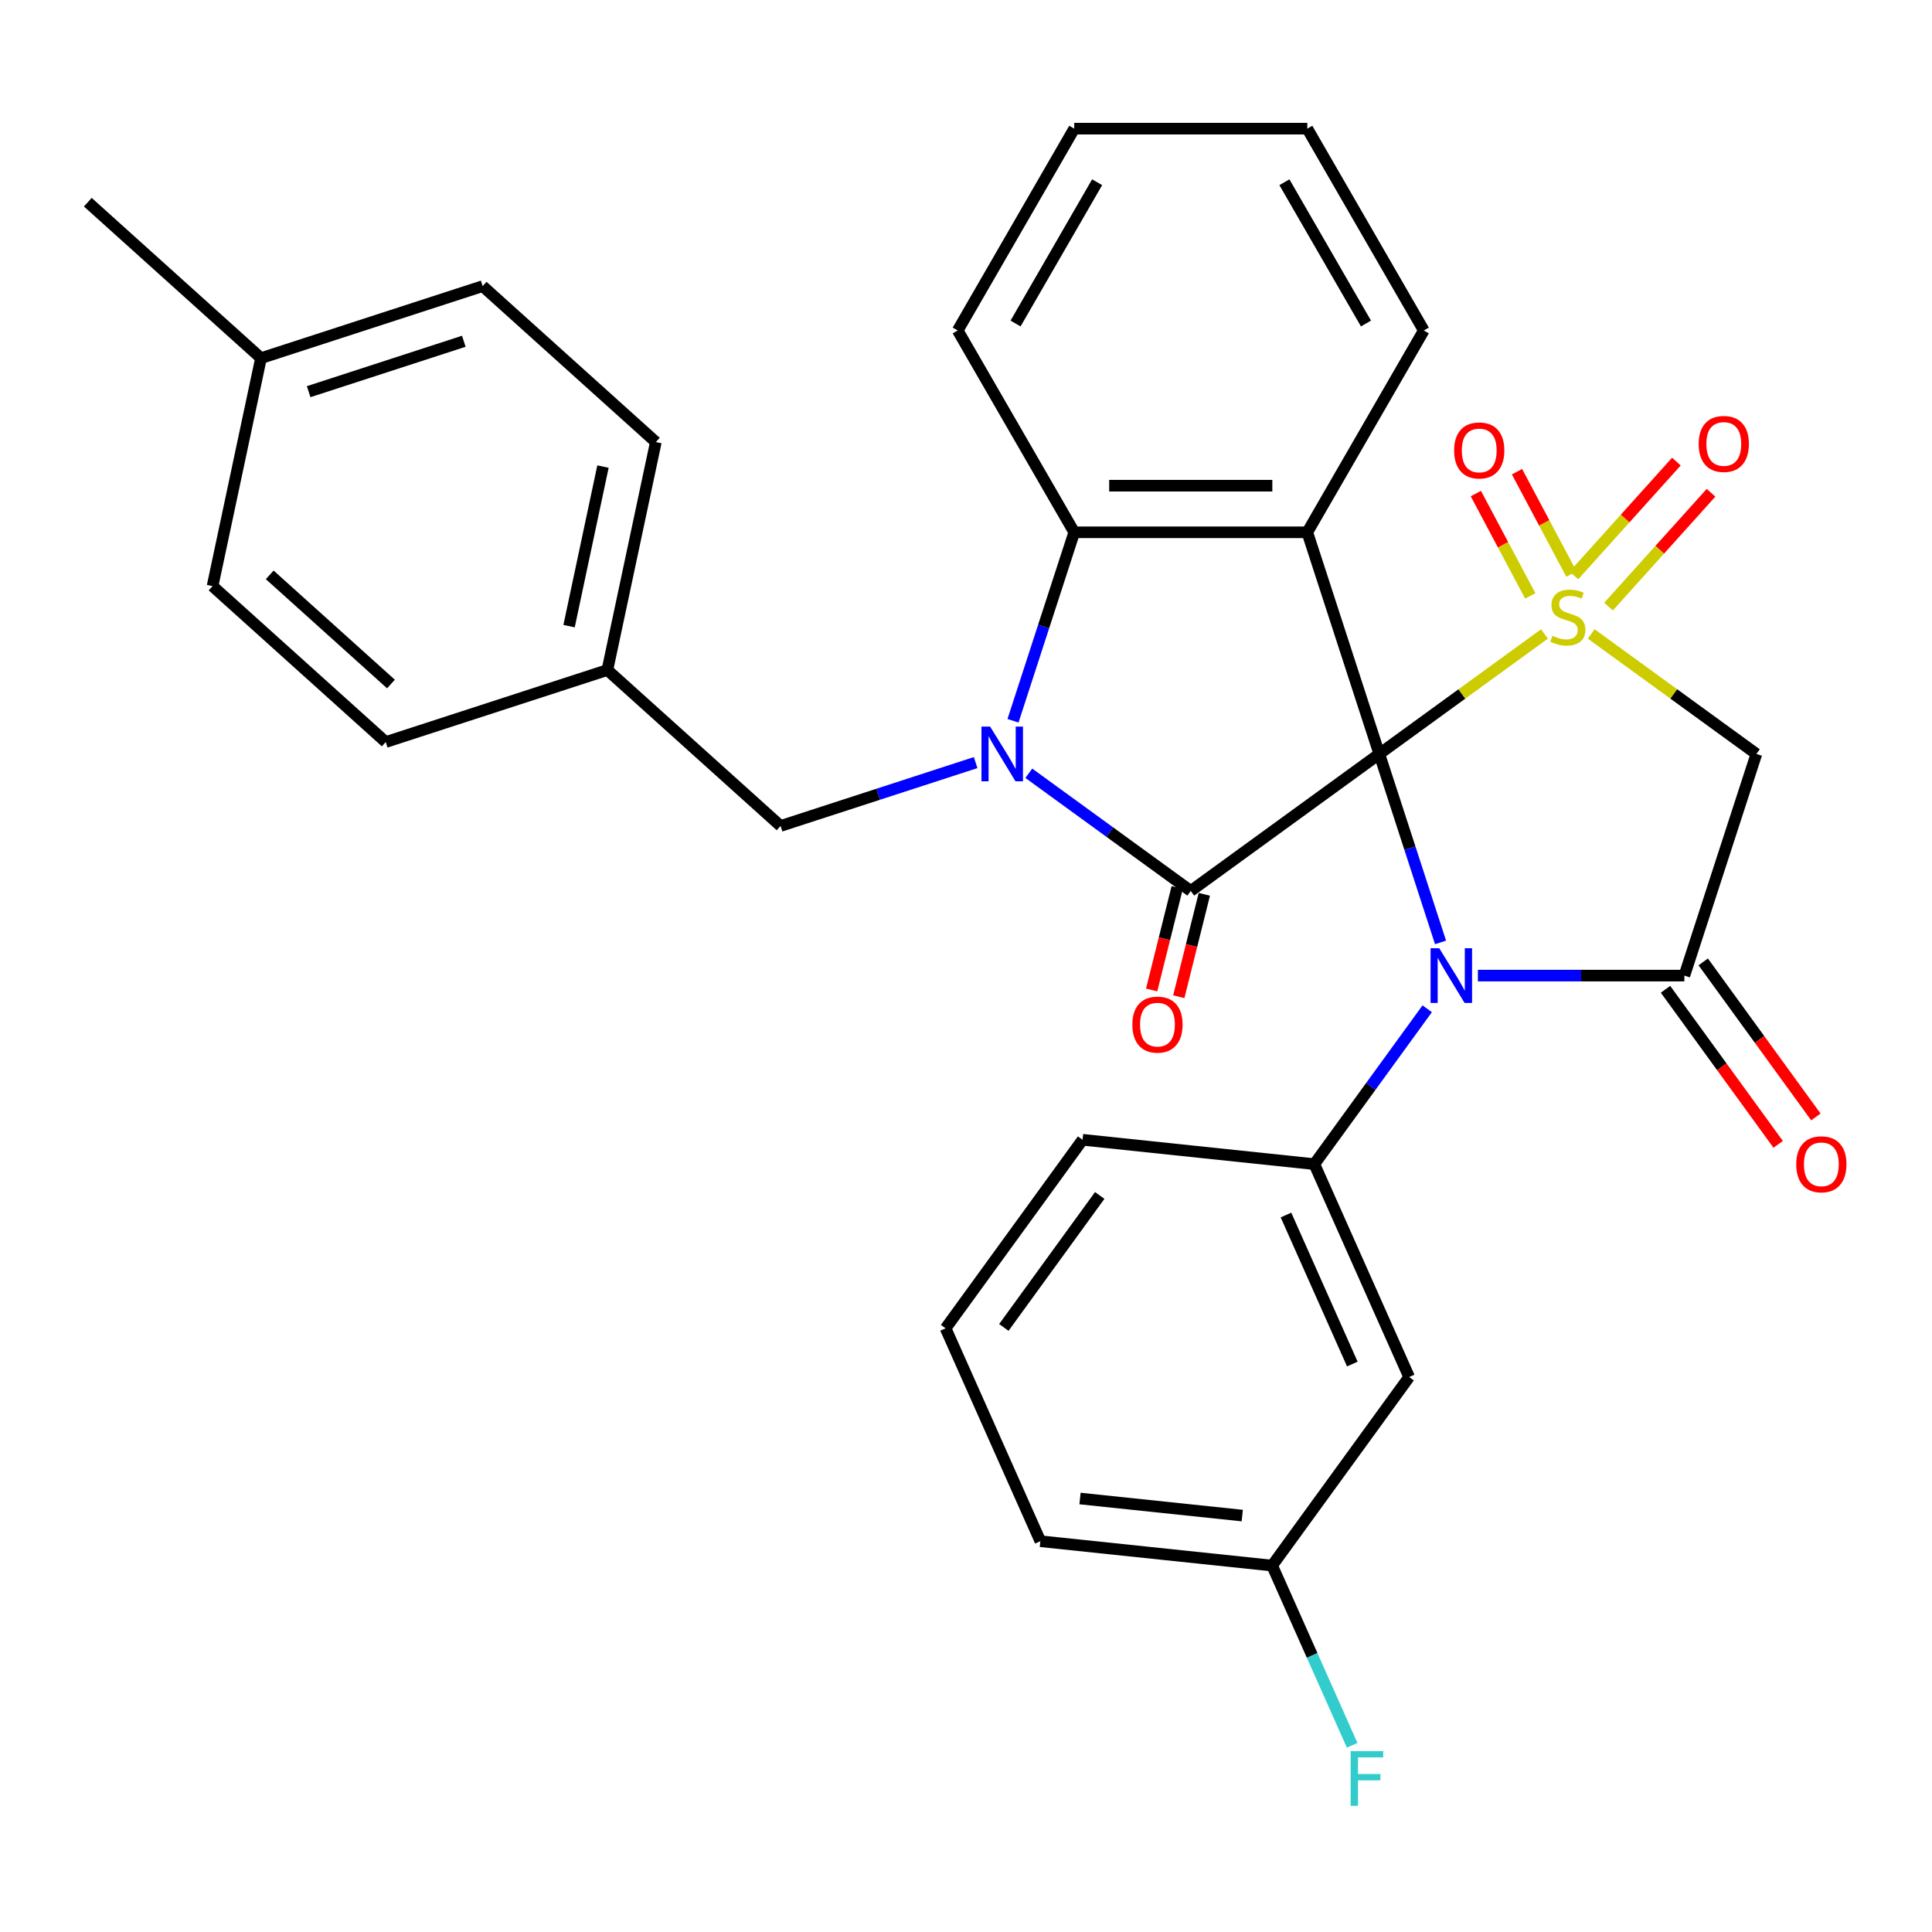 <?xml version='1.0' encoding='iso-8859-1'?>
<svg version='1.1' baseProfile='full'
              xmlns='http://www.w3.org/2000/svg'
                      xmlns:rdkit='http://www.rdkit.org/xml'
                      xmlns:xlink='http://www.w3.org/1999/xlink'
                  xml:space='preserve'
width='1000px' height='1000px' viewBox='0 0 1000 1000'>
<!-- END OF HEADER -->
<rect style='opacity:1.0;fill:#FFFFFF;stroke:none' width='1000' height='1000' x='0' y='0'> </rect>
<path class='bond-0' d='M 713.925,390.244 L 756.672,359.187' style='fill:none;fill-rule:evenodd;stroke:#000000;stroke-width:6px;stroke-linecap:butt;stroke-linejoin:miter;stroke-opacity:1' />
<path class='bond-0' d='M 756.672,359.187 L 799.418,328.13' style='fill:none;fill-rule:evenodd;stroke:#CCCC00;stroke-width:6px;stroke-linecap:butt;stroke-linejoin:miter;stroke-opacity:1' />
<path class='bond-1' d='M 713.925,390.244 L 729.773,439.017' style='fill:none;fill-rule:evenodd;stroke:#000000;stroke-width:6px;stroke-linecap:butt;stroke-linejoin:miter;stroke-opacity:1' />
<path class='bond-1' d='M 729.773,439.017 L 745.62,487.791' style='fill:none;fill-rule:evenodd;stroke:#0000FF;stroke-width:6px;stroke-linecap:butt;stroke-linejoin:miter;stroke-opacity:1' />
<path class='bond-2' d='M 713.925,390.244 L 616.337,461.146' style='fill:none;fill-rule:evenodd;stroke:#000000;stroke-width:6px;stroke-linecap:butt;stroke-linejoin:miter;stroke-opacity:1' />
<path class='bond-4' d='M 713.925,390.244 L 676.65,275.522' style='fill:none;fill-rule:evenodd;stroke:#000000;stroke-width:6px;stroke-linecap:butt;stroke-linejoin:miter;stroke-opacity:1' />
<path class='bond-6' d='M 823.609,328.13 L 866.356,359.187' style='fill:none;fill-rule:evenodd;stroke:#CCCC00;stroke-width:6px;stroke-linecap:butt;stroke-linejoin:miter;stroke-opacity:1' />
<path class='bond-6' d='M 866.356,359.187 L 909.102,390.244' style='fill:none;fill-rule:evenodd;stroke:#000000;stroke-width:6px;stroke-linecap:butt;stroke-linejoin:miter;stroke-opacity:1' />
<path class='bond-9' d='M 813.359,297.116 L 799.277,270.628' style='fill:none;fill-rule:evenodd;stroke:#CCCC00;stroke-width:6px;stroke-linecap:butt;stroke-linejoin:miter;stroke-opacity:1' />
<path class='bond-9' d='M 799.277,270.628 L 785.195,244.14' style='fill:none;fill-rule:evenodd;stroke:#FF0000;stroke-width:6px;stroke-linecap:butt;stroke-linejoin:miter;stroke-opacity:1' />
<path class='bond-9' d='M 792.057,308.441 L 777.975,281.953' style='fill:none;fill-rule:evenodd;stroke:#CCCC00;stroke-width:6px;stroke-linecap:butt;stroke-linejoin:miter;stroke-opacity:1' />
<path class='bond-9' d='M 777.975,281.953 L 763.893,255.465' style='fill:none;fill-rule:evenodd;stroke:#FF0000;stroke-width:6px;stroke-linecap:butt;stroke-linejoin:miter;stroke-opacity:1' />
<path class='bond-10' d='M 832.574,313.979 L 859.101,284.518' style='fill:none;fill-rule:evenodd;stroke:#CCCC00;stroke-width:6px;stroke-linecap:butt;stroke-linejoin:miter;stroke-opacity:1' />
<path class='bond-10' d='M 859.101,284.518 L 885.629,255.056' style='fill:none;fill-rule:evenodd;stroke:#FF0000;stroke-width:6px;stroke-linecap:butt;stroke-linejoin:miter;stroke-opacity:1' />
<path class='bond-10' d='M 814.645,297.837 L 841.173,268.375' style='fill:none;fill-rule:evenodd;stroke:#CCCC00;stroke-width:6px;stroke-linecap:butt;stroke-linejoin:miter;stroke-opacity:1' />
<path class='bond-10' d='M 841.173,268.375 L 867.701,238.913' style='fill:none;fill-rule:evenodd;stroke:#FF0000;stroke-width:6px;stroke-linecap:butt;stroke-linejoin:miter;stroke-opacity:1' />
<path class='bond-5' d='M 764.956,504.966 L 818.392,504.966' style='fill:none;fill-rule:evenodd;stroke:#0000FF;stroke-width:6px;stroke-linecap:butt;stroke-linejoin:miter;stroke-opacity:1' />
<path class='bond-5' d='M 818.392,504.966 L 871.827,504.966' style='fill:none;fill-rule:evenodd;stroke:#000000;stroke-width:6px;stroke-linecap:butt;stroke-linejoin:miter;stroke-opacity:1' />
<path class='bond-8' d='M 738.722,522.142 L 709.51,562.348' style='fill:none;fill-rule:evenodd;stroke:#0000FF;stroke-width:6px;stroke-linecap:butt;stroke-linejoin:miter;stroke-opacity:1' />
<path class='bond-8' d='M 709.51,562.348 L 680.298,602.555' style='fill:none;fill-rule:evenodd;stroke:#000000;stroke-width:6px;stroke-linecap:butt;stroke-linejoin:miter;stroke-opacity:1' />
<path class='bond-3' d='M 616.337,461.146 L 574.42,430.692' style='fill:none;fill-rule:evenodd;stroke:#000000;stroke-width:6px;stroke-linecap:butt;stroke-linejoin:miter;stroke-opacity:1' />
<path class='bond-3' d='M 574.42,430.692 L 532.504,400.238' style='fill:none;fill-rule:evenodd;stroke:#0000FF;stroke-width:6px;stroke-linecap:butt;stroke-linejoin:miter;stroke-opacity:1' />
<path class='bond-13' d='M 609.314,459.395 L 602.704,485.9' style='fill:none;fill-rule:evenodd;stroke:#000000;stroke-width:6px;stroke-linecap:butt;stroke-linejoin:miter;stroke-opacity:1' />
<path class='bond-13' d='M 602.704,485.9 L 596.094,512.406' style='fill:none;fill-rule:evenodd;stroke:#FF0000;stroke-width:6px;stroke-linecap:butt;stroke-linejoin:miter;stroke-opacity:1' />
<path class='bond-13' d='M 623.359,462.898 L 616.749,489.403' style='fill:none;fill-rule:evenodd;stroke:#000000;stroke-width:6px;stroke-linecap:butt;stroke-linejoin:miter;stroke-opacity:1' />
<path class='bond-13' d='M 616.749,489.403 L 610.139,515.909' style='fill:none;fill-rule:evenodd;stroke:#FF0000;stroke-width:6px;stroke-linecap:butt;stroke-linejoin:miter;stroke-opacity:1' />
<path class='bond-11' d='M 504.992,394.713 L 454.509,411.116' style='fill:none;fill-rule:evenodd;stroke:#0000FF;stroke-width:6px;stroke-linecap:butt;stroke-linejoin:miter;stroke-opacity:1' />
<path class='bond-11' d='M 454.509,411.116 L 404.026,427.519' style='fill:none;fill-rule:evenodd;stroke:#000000;stroke-width:6px;stroke-linecap:butt;stroke-linejoin:miter;stroke-opacity:1' />
<path class='bond-31' d='M 524.329,373.068 L 540.176,324.295' style='fill:none;fill-rule:evenodd;stroke:#0000FF;stroke-width:6px;stroke-linecap:butt;stroke-linejoin:miter;stroke-opacity:1' />
<path class='bond-31' d='M 540.176,324.295 L 556.023,275.522' style='fill:none;fill-rule:evenodd;stroke:#000000;stroke-width:6px;stroke-linecap:butt;stroke-linejoin:miter;stroke-opacity:1' />
<path class='bond-7' d='M 676.65,275.522 L 556.023,275.522' style='fill:none;fill-rule:evenodd;stroke:#000000;stroke-width:6px;stroke-linecap:butt;stroke-linejoin:miter;stroke-opacity:1' />
<path class='bond-7' d='M 658.556,251.396 L 574.117,251.396' style='fill:none;fill-rule:evenodd;stroke:#000000;stroke-width:6px;stroke-linecap:butt;stroke-linejoin:miter;stroke-opacity:1' />
<path class='bond-15' d='M 676.65,275.522 L 736.963,171.056' style='fill:none;fill-rule:evenodd;stroke:#000000;stroke-width:6px;stroke-linecap:butt;stroke-linejoin:miter;stroke-opacity:1' />
<path class='bond-14' d='M 862.068,512.056 L 891.222,552.183' style='fill:none;fill-rule:evenodd;stroke:#000000;stroke-width:6px;stroke-linecap:butt;stroke-linejoin:miter;stroke-opacity:1' />
<path class='bond-14' d='M 891.222,552.183 L 920.375,592.309' style='fill:none;fill-rule:evenodd;stroke:#FF0000;stroke-width:6px;stroke-linecap:butt;stroke-linejoin:miter;stroke-opacity:1' />
<path class='bond-14' d='M 881.586,497.876 L 910.739,538.003' style='fill:none;fill-rule:evenodd;stroke:#000000;stroke-width:6px;stroke-linecap:butt;stroke-linejoin:miter;stroke-opacity:1' />
<path class='bond-14' d='M 910.739,538.003 L 939.893,578.129' style='fill:none;fill-rule:evenodd;stroke:#FF0000;stroke-width:6px;stroke-linecap:butt;stroke-linejoin:miter;stroke-opacity:1' />
<path class='bond-32' d='M 871.827,504.966 L 909.102,390.244' style='fill:none;fill-rule:evenodd;stroke:#000000;stroke-width:6px;stroke-linecap:butt;stroke-linejoin:miter;stroke-opacity:1' />
<path class='bond-21' d='M 556.023,275.522 L 495.71,171.056' style='fill:none;fill-rule:evenodd;stroke:#000000;stroke-width:6px;stroke-linecap:butt;stroke-linejoin:miter;stroke-opacity:1' />
<path class='bond-12' d='M 680.298,602.555 L 729.362,712.752' style='fill:none;fill-rule:evenodd;stroke:#000000;stroke-width:6px;stroke-linecap:butt;stroke-linejoin:miter;stroke-opacity:1' />
<path class='bond-12' d='M 665.618,628.897 L 699.963,706.035' style='fill:none;fill-rule:evenodd;stroke:#000000;stroke-width:6px;stroke-linecap:butt;stroke-linejoin:miter;stroke-opacity:1' />
<path class='bond-18' d='M 680.298,602.555 L 560.333,589.946' style='fill:none;fill-rule:evenodd;stroke:#000000;stroke-width:6px;stroke-linecap:butt;stroke-linejoin:miter;stroke-opacity:1' />
<path class='bond-17' d='M 404.026,427.519 L 314.383,346.805' style='fill:none;fill-rule:evenodd;stroke:#000000;stroke-width:6px;stroke-linecap:butt;stroke-linejoin:miter;stroke-opacity:1' />
<path class='bond-16' d='M 729.362,712.752 L 658.459,810.341' style='fill:none;fill-rule:evenodd;stroke:#000000;stroke-width:6px;stroke-linecap:butt;stroke-linejoin:miter;stroke-opacity:1' />
<path class='bond-29' d='M 736.963,171.056 L 676.65,66.591' style='fill:none;fill-rule:evenodd;stroke:#000000;stroke-width:6px;stroke-linecap:butt;stroke-linejoin:miter;stroke-opacity:1' />
<path class='bond-29' d='M 707.023,167.449 L 664.804,94.323' style='fill:none;fill-rule:evenodd;stroke:#000000;stroke-width:6px;stroke-linecap:butt;stroke-linejoin:miter;stroke-opacity:1' />
<path class='bond-19' d='M 658.459,810.341 L 679.167,856.852' style='fill:none;fill-rule:evenodd;stroke:#000000;stroke-width:6px;stroke-linecap:butt;stroke-linejoin:miter;stroke-opacity:1' />
<path class='bond-19' d='M 679.167,856.852 L 699.875,903.363' style='fill:none;fill-rule:evenodd;stroke:#33CCCC;stroke-width:6px;stroke-linecap:butt;stroke-linejoin:miter;stroke-opacity:1' />
<path class='bond-34' d='M 658.459,810.341 L 538.494,797.732' style='fill:none;fill-rule:evenodd;stroke:#000000;stroke-width:6px;stroke-linecap:butt;stroke-linejoin:miter;stroke-opacity:1' />
<path class='bond-34' d='M 642.986,784.457 L 559.01,775.63' style='fill:none;fill-rule:evenodd;stroke:#000000;stroke-width:6px;stroke-linecap:butt;stroke-linejoin:miter;stroke-opacity:1' />
<path class='bond-22' d='M 314.383,346.805 L 199.66,384.08' style='fill:none;fill-rule:evenodd;stroke:#000000;stroke-width:6px;stroke-linecap:butt;stroke-linejoin:miter;stroke-opacity:1' />
<path class='bond-23' d='M 314.383,346.805 L 339.462,228.815' style='fill:none;fill-rule:evenodd;stroke:#000000;stroke-width:6px;stroke-linecap:butt;stroke-linejoin:miter;stroke-opacity:1' />
<path class='bond-23' d='M 294.547,324.09 L 312.102,241.497' style='fill:none;fill-rule:evenodd;stroke:#000000;stroke-width:6px;stroke-linecap:butt;stroke-linejoin:miter;stroke-opacity:1' />
<path class='bond-26' d='M 560.333,589.946 L 489.431,687.535' style='fill:none;fill-rule:evenodd;stroke:#000000;stroke-width:6px;stroke-linecap:butt;stroke-linejoin:miter;stroke-opacity:1' />
<path class='bond-26' d='M 569.215,618.765 L 519.584,687.077' style='fill:none;fill-rule:evenodd;stroke:#000000;stroke-width:6px;stroke-linecap:butt;stroke-linejoin:miter;stroke-opacity:1' />
<path class='bond-20' d='M 135.097,185.375 L 249.82,148.1' style='fill:none;fill-rule:evenodd;stroke:#000000;stroke-width:6px;stroke-linecap:butt;stroke-linejoin:miter;stroke-opacity:1' />
<path class='bond-20' d='M 159.761,202.729 L 240.066,176.636' style='fill:none;fill-rule:evenodd;stroke:#000000;stroke-width:6px;stroke-linecap:butt;stroke-linejoin:miter;stroke-opacity:1' />
<path class='bond-28' d='M 135.097,185.375 L 45.455,104.661' style='fill:none;fill-rule:evenodd;stroke:#000000;stroke-width:6px;stroke-linecap:butt;stroke-linejoin:miter;stroke-opacity:1' />
<path class='bond-35' d='M 135.097,185.375 L 110.018,303.366' style='fill:none;fill-rule:evenodd;stroke:#000000;stroke-width:6px;stroke-linecap:butt;stroke-linejoin:miter;stroke-opacity:1' />
<path class='bond-33' d='M 495.71,171.056 L 556.023,66.591' style='fill:none;fill-rule:evenodd;stroke:#000000;stroke-width:6px;stroke-linecap:butt;stroke-linejoin:miter;stroke-opacity:1' />
<path class='bond-33' d='M 525.65,167.449 L 567.87,94.323' style='fill:none;fill-rule:evenodd;stroke:#000000;stroke-width:6px;stroke-linecap:butt;stroke-linejoin:miter;stroke-opacity:1' />
<path class='bond-25' d='M 199.66,384.08 L 110.018,303.366' style='fill:none;fill-rule:evenodd;stroke:#000000;stroke-width:6px;stroke-linecap:butt;stroke-linejoin:miter;stroke-opacity:1' />
<path class='bond-25' d='M 202.357,354.045 L 139.607,297.544' style='fill:none;fill-rule:evenodd;stroke:#000000;stroke-width:6px;stroke-linecap:butt;stroke-linejoin:miter;stroke-opacity:1' />
<path class='bond-24' d='M 339.462,228.815 L 249.82,148.1' style='fill:none;fill-rule:evenodd;stroke:#000000;stroke-width:6px;stroke-linecap:butt;stroke-linejoin:miter;stroke-opacity:1' />
<path class='bond-27' d='M 489.431,687.535 L 538.494,797.732' style='fill:none;fill-rule:evenodd;stroke:#000000;stroke-width:6px;stroke-linecap:butt;stroke-linejoin:miter;stroke-opacity:1' />
<path class='bond-30' d='M 676.65,66.591 L 556.023,66.591' style='fill:none;fill-rule:evenodd;stroke:#000000;stroke-width:6px;stroke-linecap:butt;stroke-linejoin:miter;stroke-opacity:1' />
<path  class='atom-1' d='M 803.514 329.062
Q 803.834 329.182, 805.154 329.742
Q 806.474 330.302, 807.914 330.662
Q 809.394 330.982, 810.834 330.982
Q 813.514 330.982, 815.074 329.702
Q 816.634 328.382, 816.634 326.102
Q 816.634 324.542, 815.834 323.582
Q 815.074 322.622, 813.874 322.102
Q 812.674 321.582, 810.674 320.982
Q 808.154 320.222, 806.634 319.502
Q 805.154 318.782, 804.074 317.262
Q 803.034 315.742, 803.034 313.182
Q 803.034 309.622, 805.434 307.422
Q 807.874 305.222, 812.674 305.222
Q 815.954 305.222, 819.674 306.782
L 818.754 309.862
Q 815.354 308.462, 812.794 308.462
Q 810.034 308.462, 808.514 309.622
Q 806.994 310.742, 807.034 312.702
Q 807.034 314.222, 807.794 315.142
Q 808.594 316.062, 809.714 316.582
Q 810.874 317.102, 812.794 317.702
Q 815.354 318.502, 816.874 319.302
Q 818.394 320.102, 819.474 321.742
Q 820.594 323.342, 820.594 326.102
Q 820.594 330.022, 817.954 332.142
Q 815.354 334.222, 810.994 334.222
Q 808.474 334.222, 806.554 333.662
Q 804.674 333.142, 802.434 332.222
L 803.514 329.062
' fill='#CCCC00'/>
<path  class='atom-2' d='M 744.941 490.806
L 754.221 505.806
Q 755.141 507.286, 756.621 509.966
Q 758.101 512.646, 758.181 512.806
L 758.181 490.806
L 761.941 490.806
L 761.941 519.126
L 758.061 519.126
L 748.101 502.726
Q 746.941 500.806, 745.701 498.606
Q 744.501 496.406, 744.141 495.726
L 744.141 519.126
L 740.461 519.126
L 740.461 490.806
L 744.941 490.806
' fill='#0000FF'/>
<path  class='atom-4' d='M 512.488 376.084
L 521.768 391.084
Q 522.688 392.564, 524.168 395.244
Q 525.648 397.924, 525.728 398.084
L 525.728 376.084
L 529.488 376.084
L 529.488 404.404
L 525.608 404.404
L 515.648 388.004
Q 514.488 386.084, 513.248 383.884
Q 512.048 381.684, 511.688 381.004
L 511.688 404.404
L 508.008 404.404
L 508.008 376.084
L 512.488 376.084
' fill='#0000FF'/>
<path  class='atom-10' d='M 752.648 233.149
Q 752.648 226.349, 756.008 222.549
Q 759.368 218.749, 765.648 218.749
Q 771.928 218.749, 775.288 222.549
Q 778.648 226.349, 778.648 233.149
Q 778.648 240.029, 775.248 243.949
Q 771.848 247.829, 765.648 247.829
Q 759.408 247.829, 756.008 243.949
Q 752.648 240.069, 752.648 233.149
M 765.648 244.629
Q 769.968 244.629, 772.288 241.749
Q 774.648 238.829, 774.648 233.149
Q 774.648 227.589, 772.288 224.789
Q 769.968 221.949, 765.648 221.949
Q 761.328 221.949, 758.968 224.749
Q 756.648 227.549, 756.648 233.149
Q 756.648 238.869, 758.968 241.749
Q 761.328 244.629, 765.648 244.629
' fill='#FF0000'/>
<path  class='atom-11' d='M 879.229 229.779
Q 879.229 222.979, 882.589 219.179
Q 885.949 215.379, 892.229 215.379
Q 898.509 215.379, 901.869 219.179
Q 905.229 222.979, 905.229 229.779
Q 905.229 236.659, 901.829 240.579
Q 898.429 244.459, 892.229 244.459
Q 885.989 244.459, 882.589 240.579
Q 879.229 236.699, 879.229 229.779
M 892.229 241.259
Q 896.549 241.259, 898.869 238.379
Q 901.229 235.459, 901.229 229.779
Q 901.229 224.219, 898.869 221.419
Q 896.549 218.579, 892.229 218.579
Q 887.909 218.579, 885.549 221.379
Q 883.229 224.179, 883.229 229.779
Q 883.229 235.499, 885.549 238.379
Q 887.909 241.259, 892.229 241.259
' fill='#FF0000'/>
<path  class='atom-14' d='M 586.101 530.338
Q 586.101 523.538, 589.461 519.738
Q 592.821 515.938, 599.101 515.938
Q 605.381 515.938, 608.741 519.738
Q 612.101 523.538, 612.101 530.338
Q 612.101 537.218, 608.701 541.138
Q 605.301 545.018, 599.101 545.018
Q 592.861 545.018, 589.461 541.138
Q 586.101 537.258, 586.101 530.338
M 599.101 541.818
Q 603.421 541.818, 605.741 538.938
Q 608.101 536.018, 608.101 530.338
Q 608.101 524.778, 605.741 521.978
Q 603.421 519.138, 599.101 519.138
Q 594.781 519.138, 592.421 521.938
Q 590.101 524.738, 590.101 530.338
Q 590.101 536.058, 592.421 538.938
Q 594.781 541.818, 599.101 541.818
' fill='#FF0000'/>
<path  class='atom-15' d='M 929.729 602.635
Q 929.729 595.835, 933.089 592.035
Q 936.449 588.235, 942.729 588.235
Q 949.009 588.235, 952.369 592.035
Q 955.729 595.835, 955.729 602.635
Q 955.729 609.515, 952.329 613.435
Q 948.929 617.315, 942.729 617.315
Q 936.489 617.315, 933.089 613.435
Q 929.729 609.555, 929.729 602.635
M 942.729 614.115
Q 947.049 614.115, 949.369 611.235
Q 951.729 608.315, 951.729 602.635
Q 951.729 597.075, 949.369 594.275
Q 947.049 591.435, 942.729 591.435
Q 938.409 591.435, 936.049 594.235
Q 933.729 597.035, 933.729 602.635
Q 933.729 608.355, 936.049 611.235
Q 938.409 614.115, 942.729 614.115
' fill='#FF0000'/>
<path  class='atom-20' d='M 699.102 906.379
L 715.942 906.379
L 715.942 909.619
L 702.902 909.619
L 702.902 918.219
L 714.502 918.219
L 714.502 921.499
L 702.902 921.499
L 702.902 934.699
L 699.102 934.699
L 699.102 906.379
' fill='#33CCCC'/>
</svg>
